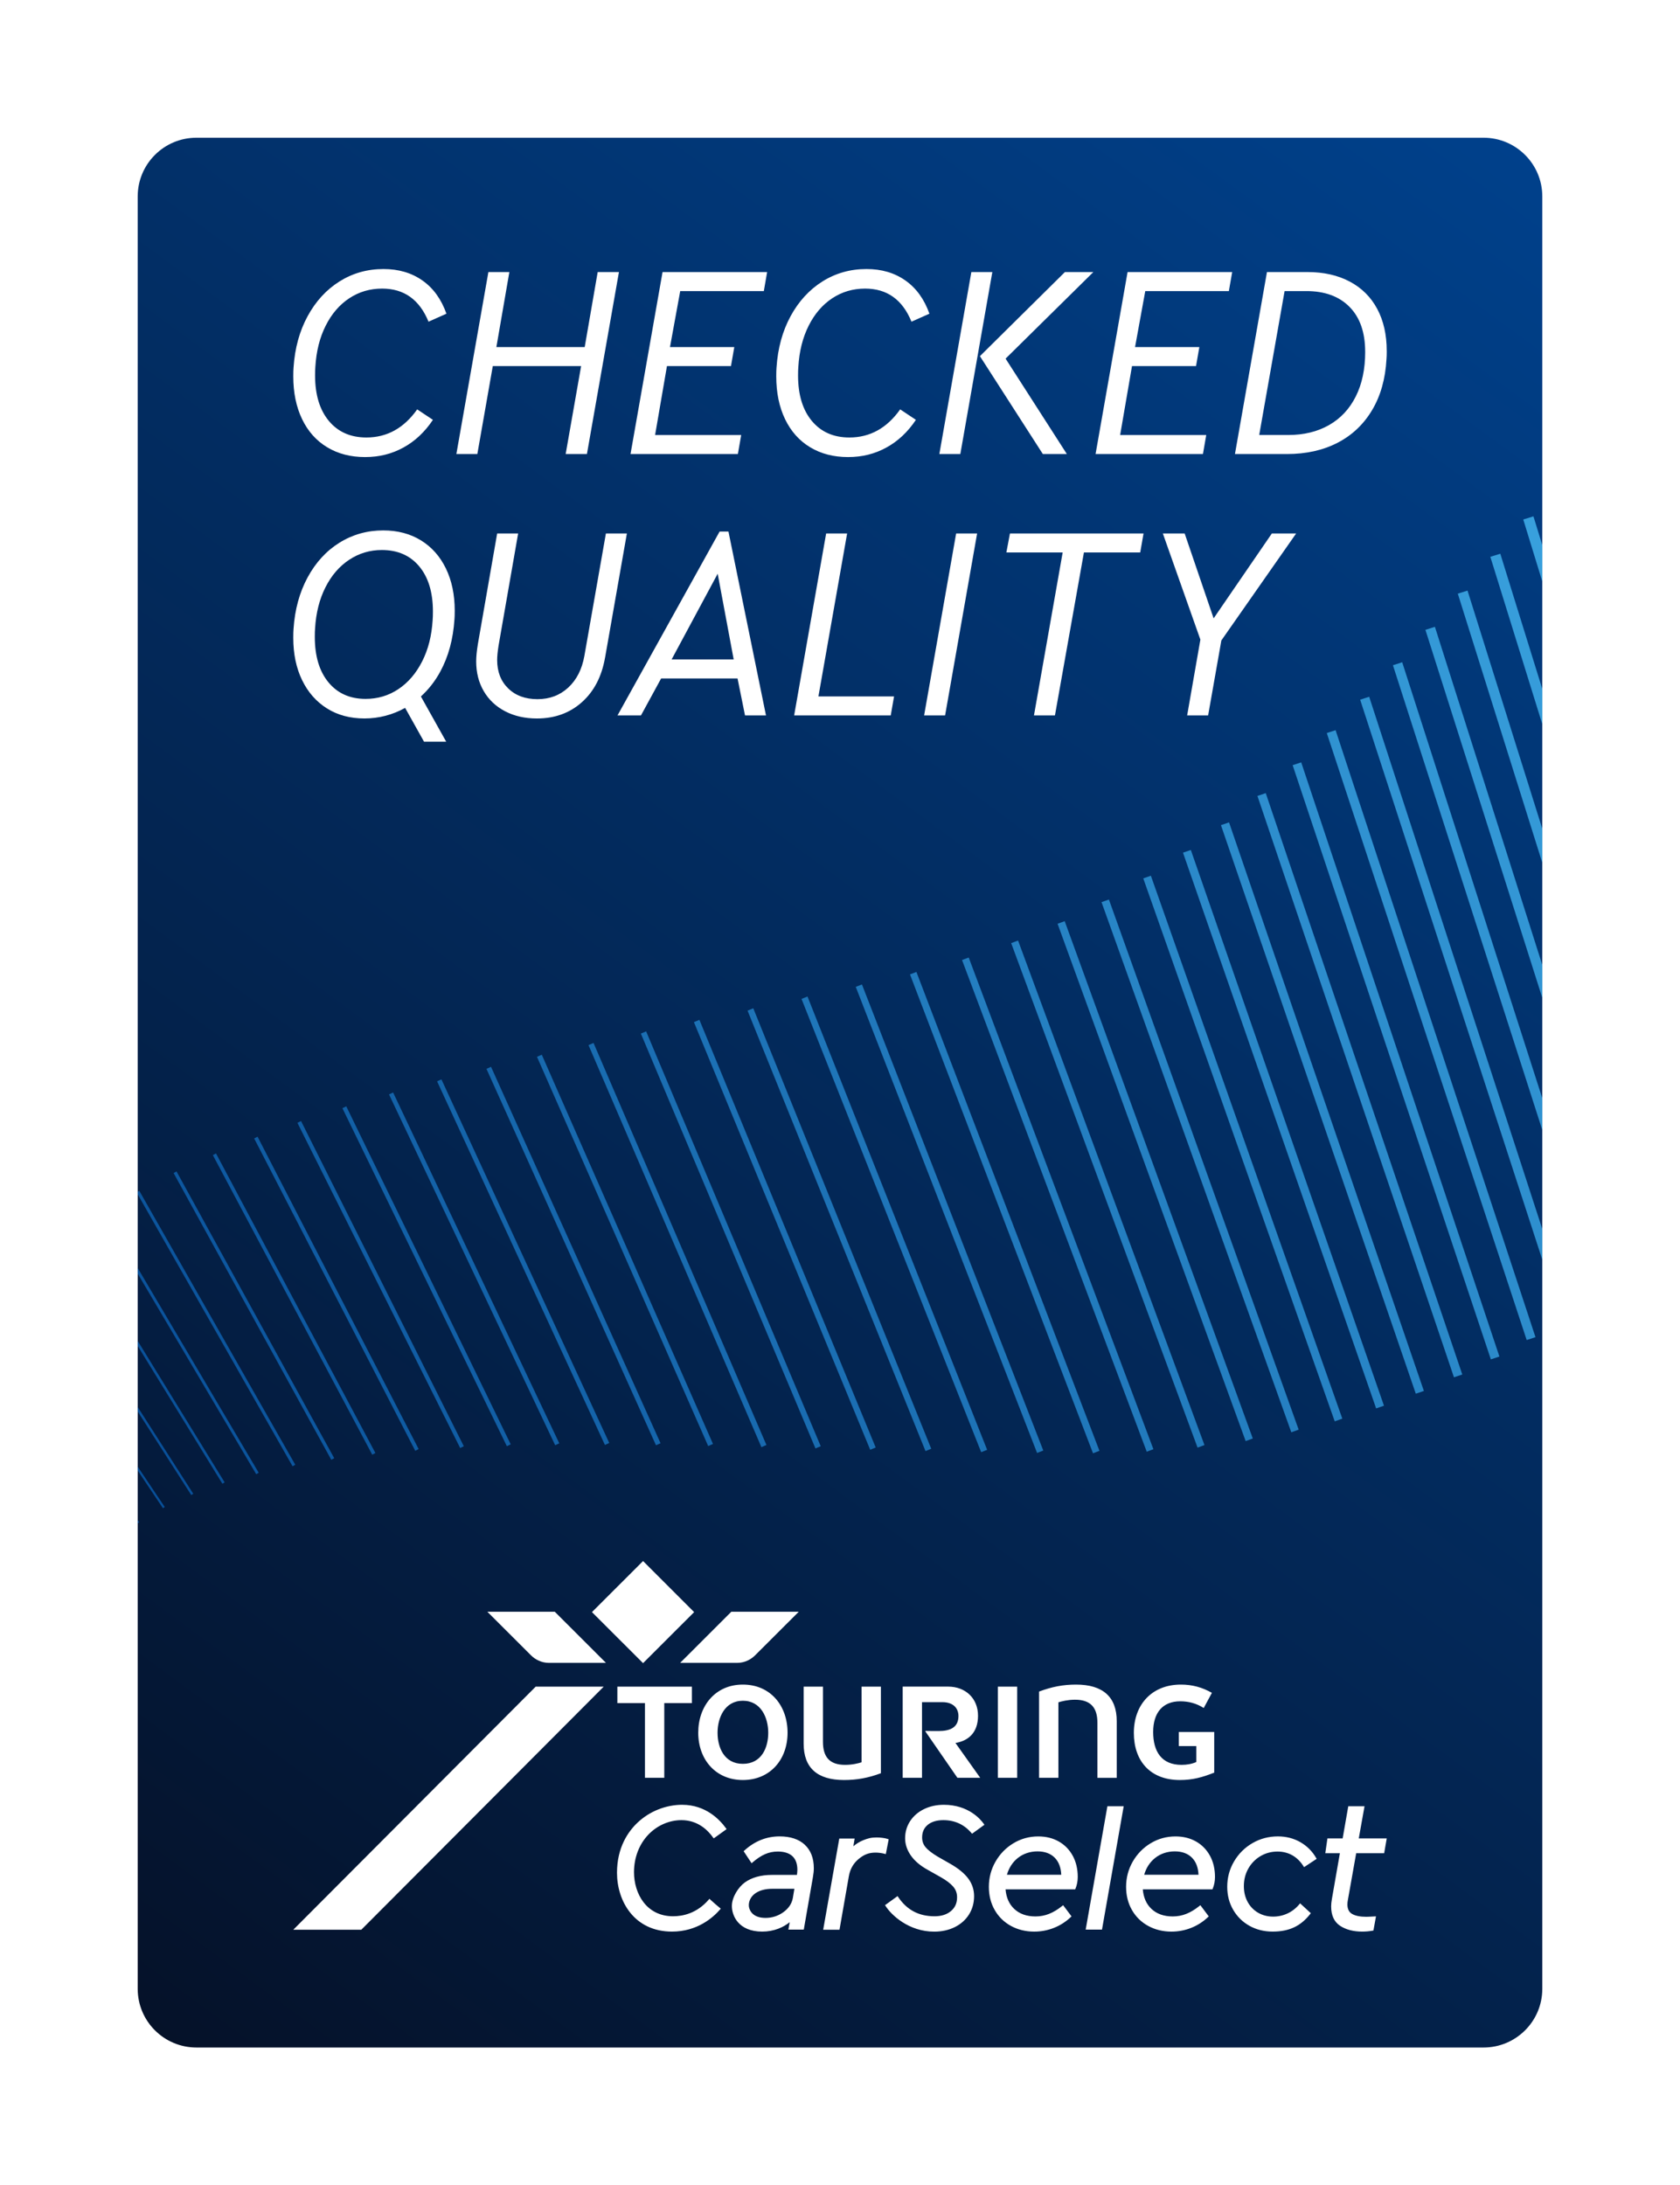 <svg width="183" height="238" viewBox="0 0 183 238" fill="none" xmlns="http://www.w3.org/2000/svg">
<g id="Touring-CarSelect-label-checked_quality-logo-rgb 1" clip-path="url(#clip0_1475_12964)" filter="url(#filter0_d_1475_12964)">
<path id="Vector" d="M161.599 10H21.401C17.866 10 15 12.862 15 16.393V211.607C15 215.138 17.866 218 21.401 218H161.599C165.134 218 168 215.138 168 211.607V16.393C168 12.862 165.134 10 161.599 10Z" fill="url(#paint0_linear_1475_12964)"/>
<path id="Vector_2" d="M55.212 152.511L37.298 115.698L37.719 115.494L55.633 152.307L55.212 152.511ZM60.92 152.194L42.822 113.986L42.376 114.197L60.474 152.404L60.92 152.194ZM66.365 152.158L48.083 112.555L47.612 112.772L65.894 152.375L66.365 152.157V152.158ZM77.665 152.264L59.016 109.872L58.493 110.101L77.142 152.494L77.665 152.264ZM71.953 152.186L53.487 111.188L52.989 111.412L71.456 152.409L71.953 152.185V152.186ZM83.486 152.378L64.653 108.59L64.105 108.825L82.938 152.612L83.486 152.378ZM107.528 152.904L87.96 103.535L87.309 103.793L106.878 153.161L107.528 152.904ZM95.389 152.653L76.187 106.075L75.588 106.322L94.79 152.9L95.389 152.653ZM101.438 152.789L82.054 104.816L81.429 105.068L100.813 153.041L101.438 152.789ZM140.806 78.338L162.396 143.052L163.328 142.742L141.738 78.028L140.806 78.338ZM15.163 160.792L15 160.56V160.906L15.163 160.792ZM17.947 159.132L15 154.736V155.161L17.75 159.263L17.947 159.132ZM144.526 74.838L166.3 140.948L167.258 140.634L145.484 74.524L144.526 74.838ZM24.472 156.45L15 141.043V141.59L24.227 156.599L24.472 156.449V156.45ZM36.407 153.815L19.229 122.583L18.909 122.758L36.087 153.991L36.407 153.815ZM50.523 152.512L32.793 117.095L32.398 117.292L50.128 152.709L50.523 152.512ZM27.686 118.99L45.233 153.011L45.603 152.82L28.056 118.799L27.686 118.99ZM15 148.728L20.834 157.83L21.055 157.69L15 148.244V148.728ZM89.4 152.512L70.383 107.329L69.809 107.57L88.827 152.753L89.4 152.512ZM168 128.857L149.143 70.885L148.16 71.204L168 132.198V128.857ZM136.971 81.688L158.378 145.006L159.285 144.701L137.877 81.382L136.971 81.688ZM27.91 155.559L28.181 155.4L15 133.101V133.717L27.91 155.56V155.559ZM15 124.787V125.077L31.87 154.695L32.164 154.528L15.17 124.69L15 124.787ZM152.74 67.129L151.731 67.452L168 118.073V114.611L152.74 67.128V67.129ZM167.037 51.237L165.926 51.578L168 58.333V54.375L167.037 51.239V51.237ZM163.426 55.307L162.34 55.644L168 73.872V70.04L163.426 55.307ZM159.856 59.323L158.796 59.656L168 88.968V85.261L159.856 59.323ZM156.303 63.269L155.268 63.597L168 103.682V100.098L156.303 63.269ZM131.201 152.386L110.897 97.438L110.145 97.715L130.448 152.663L131.201 152.386ZM136.465 151.67L115.977 95.326L115.199 95.608L135.687 151.952L136.465 151.67ZM40.892 153.252L23.53 120.625L23.186 120.808L40.548 153.435L40.892 153.252ZM125.64 152.839L105.521 99.286L104.794 99.558L124.913 153.111L125.64 152.837V152.839ZM119.761 153.014L99.824 100.857L99.123 101.124L119.06 153.282L119.761 153.014ZM113.644 152.983L93.891 102.221L93.216 102.482L112.968 153.245L113.644 152.982V152.983ZM155.101 146.491L133.878 84.567L132.997 84.869L154.22 146.792L155.101 146.491ZM150.755 148.1L129.716 87.572L128.862 87.867L149.901 148.395L150.755 148.098V148.1ZM141.463 150.706L120.791 92.967L119.988 93.255L140.66 150.994L141.463 150.706ZM146.217 149.511L125.363 90.376L124.534 90.668L145.389 149.801L146.217 149.509V149.511Z" fill="url(#paint1_linear_1475_12964)"/>
<g id="Touring CarSelect logo">
<path id="CarSelect" d="M120.627 191.72H122.403L120.039 205.155H118.262L120.627 191.72ZM74.326 191.563C72.524 191.563 70.74 192.276 69.433 193.52C68.418 194.485 67.209 196.215 67.209 198.967C67.209 202.053 69.084 205.374 73.2 205.374C75.937 205.374 77.654 203.867 78.434 202.969L78.513 202.877L78.42 202.799C78.066 202.505 77.693 202.192 77.369 201.886L77.278 201.801L77.197 201.896C75.91 203.391 74.378 203.705 73.32 203.705C70.396 203.705 69.063 201.218 69.061 198.907C69.061 197.315 69.621 195.857 70.638 194.799C71.594 193.806 72.902 193.236 74.227 193.236C75.961 193.236 77.059 194.265 77.673 195.128L77.741 195.224L77.838 195.156C78.242 194.873 78.606 194.611 79.052 194.282L79.147 194.212L79.077 194.117C78.39 193.165 76.859 191.566 74.324 191.566L74.326 191.563ZM87.662 195.913C88.315 196.519 88.647 197.378 88.648 198.469C88.648 198.753 88.614 199.089 88.546 199.465L87.555 205.155H85.877L86.022 204.351C85.661 204.64 85.254 204.874 84.808 205.048C84.251 205.264 83.653 205.374 83.031 205.374C80.419 205.374 79.722 203.623 79.722 202.588C79.722 201.623 80.434 200.531 81.123 200.03C81.881 199.479 82.884 199.2 84.104 199.2H86.808C86.826 199.067 86.856 198.83 86.856 198.647C86.856 197.995 86.675 197.495 86.317 197.161C85.955 196.826 85.42 196.656 84.724 196.656C84.238 196.656 83.775 196.749 83.347 196.935C82.915 197.122 82.453 197.426 81.973 197.84L81.871 197.93L81.003 196.618L81.078 196.549C82.198 195.524 83.492 195.005 84.924 195.005C86.091 195.005 87.013 195.31 87.665 195.912L87.662 195.913ZM86.53 200.713H84.104C82.649 200.713 81.653 201.38 81.568 202.411C81.548 202.653 81.629 203.047 81.919 203.362C82.238 203.708 82.732 203.883 83.39 203.883C84.104 203.883 84.758 203.674 85.332 203.259C85.901 202.849 86.247 202.335 86.36 201.731L86.53 200.713ZM96.801 195.322L96.704 195.288C96.375 195.173 95.853 195.122 95.482 195.122C94.879 195.122 94.502 195.23 94.016 195.429C93.628 195.589 93.272 195.808 92.954 196.083L93.097 195.241H91.421L89.668 205.171H91.445L92.458 199.379C92.585 198.602 92.937 197.966 93.502 197.49C94.115 196.973 94.644 196.771 95.385 196.771C95.645 196.771 96.066 196.816 96.364 196.902L96.49 196.939L96.804 195.319L96.801 195.322ZM101.058 193.745C101.472 193.407 102.044 193.236 102.755 193.236C103.995 193.236 105.025 193.706 105.813 194.634L105.883 194.717L107.232 193.741L107.166 193.645C106.824 193.157 105.498 191.565 102.815 191.565C102.016 191.565 101.289 191.723 100.652 192.034C100.011 192.347 99.503 192.787 99.14 193.34C98.778 193.895 98.593 194.524 98.593 195.207C98.593 195.866 98.806 196.502 99.224 197.096C99.637 197.685 100.258 198.21 101.067 198.654L102.481 199.451C103.077 199.788 103.529 200.13 103.824 200.47C104.113 200.802 104.253 201.183 104.253 201.636C104.253 202.268 104.036 202.759 103.588 203.137C103.142 203.515 102.54 203.706 101.802 203.706C100.086 203.706 98.79 203.02 97.838 201.61L97.77 201.508L96.406 202.495L96.467 202.59C97.08 203.555 98.976 205.379 101.764 205.379C102.588 205.379 103.341 205.213 103.998 204.889C104.659 204.562 105.181 204.099 105.551 203.512C105.919 202.925 106.106 202.254 106.106 201.518C106.106 200.805 105.889 200.156 105.464 199.587C105.043 199.025 104.387 198.489 103.515 197.992L102.122 197.197C101.5 196.822 101.058 196.476 100.808 196.169C100.567 195.873 100.445 195.524 100.445 195.129C100.445 194.538 100.646 194.086 101.058 193.748V193.745ZM116.854 197.119C117.214 197.784 117.397 198.559 117.397 199.424C117.397 199.875 117.313 200.306 117.149 200.703L117.118 200.777H109.534C109.606 201.666 109.922 202.379 110.475 202.901C111.053 203.447 111.833 203.724 112.794 203.724C113.308 203.724 113.805 203.63 114.274 203.444C114.745 203.257 115.228 202.966 115.708 202.577L115.804 202.499L116.72 203.717L116.643 203.791C116.103 204.303 115.484 204.701 114.801 204.97C114.12 205.24 113.397 205.376 112.657 205.376C111.724 205.376 110.87 205.166 110.118 204.755C109.364 204.341 108.769 203.757 108.348 203.017C107.928 202.28 107.715 201.432 107.715 200.501C107.715 199.516 107.957 198.592 108.438 197.756C108.917 196.919 109.574 196.246 110.391 195.753C111.21 195.259 112.12 195.009 113.093 195.009C113.933 195.009 114.687 195.194 115.334 195.562C115.981 195.93 116.493 196.455 116.854 197.122V197.119ZM115.6 199.186C115.568 198.404 115.333 197.782 114.901 197.338C114.447 196.874 113.813 196.638 113.014 196.638C112.215 196.638 111.457 196.884 110.857 197.368C110.294 197.824 109.898 198.435 109.683 199.186H115.602H115.6ZM131.804 197.119C132.164 197.784 132.347 198.561 132.347 199.424C132.347 199.877 132.263 200.307 132.099 200.703L132.068 200.777H124.484C124.557 201.664 124.872 202.379 125.425 202.901C126.003 203.447 126.784 203.724 127.744 203.724C128.258 203.724 128.757 203.63 129.224 203.444C129.696 203.257 130.178 202.966 130.657 202.577L130.753 202.499L131.668 203.717L131.592 203.791C131.052 204.303 130.433 204.701 129.75 204.97C129.069 205.24 128.346 205.376 127.605 205.376C126.673 205.376 125.819 205.166 125.067 204.755C124.313 204.341 123.718 203.757 123.297 203.017C122.876 202.28 122.664 201.432 122.664 200.501C122.664 199.516 122.906 198.592 123.386 197.756C123.865 196.919 124.523 196.246 125.34 195.753C126.159 195.259 127.067 195.009 128.042 195.009C128.882 195.009 129.635 195.194 130.283 195.562C130.93 195.93 131.442 196.455 131.803 197.122L131.804 197.119ZM130.552 199.186C130.519 198.404 130.284 197.782 129.852 197.338C129.399 196.874 128.764 196.638 127.965 196.638C127.166 196.638 126.408 196.884 125.809 197.368C125.245 197.824 124.85 198.435 124.634 199.186H130.553H130.552ZM137.297 197.158C137.852 196.826 138.48 196.657 139.158 196.657C139.746 196.657 140.286 196.793 140.763 197.059C141.242 197.327 141.653 197.729 141.986 198.254L142.051 198.356L143.421 197.451L143.366 197.355C142.945 196.624 142.364 196.043 141.637 195.629C140.912 195.215 140.09 195.006 139.198 195.006C138.198 195.006 137.267 195.252 136.428 195.739C135.591 196.224 134.917 196.895 134.424 197.732C133.931 198.569 133.68 199.5 133.681 200.498C133.681 201.416 133.898 202.257 134.326 202.996C134.754 203.734 135.349 204.322 136.094 204.741C136.839 205.159 137.69 205.373 138.623 205.373C139.555 205.373 140.297 205.219 140.953 204.915C141.612 204.609 142.205 204.119 142.72 203.457L142.786 203.371L141.617 202.295L141.538 202.393C141.18 202.827 140.748 203.166 140.255 203.396C139.762 203.627 139.232 203.743 138.681 203.743C138.08 203.743 137.53 203.601 137.046 203.321C136.563 203.042 136.179 202.645 135.905 202.144C135.631 201.64 135.492 201.06 135.492 200.419C135.492 199.727 135.653 199.087 135.973 198.517C136.294 197.948 136.738 197.491 137.295 197.157L137.297 197.158ZM147.726 196.836H150.775L151.055 195.225H148.008L148.637 191.72H146.866L146.253 195.225H144.595L144.363 196.836H145.952L145.081 201.831C145.027 202.141 145 202.408 145 202.628C145 203.608 145.331 204.322 145.981 204.748C146.616 205.164 147.424 205.374 148.388 205.374C148.766 205.374 149.149 205.341 149.524 205.273L149.605 205.258L149.885 203.715L149.734 203.723C149.15 203.756 148.918 203.763 148.824 203.763C148.158 203.763 147.638 203.658 147.28 203.45C146.938 203.252 146.771 202.911 146.771 202.408C146.771 202.258 146.791 202.086 146.829 201.892L147.728 196.836H147.726Z" fill="white"/>
<path id="TOURING" d="M132.263 188.061C130.978 188.569 129.919 188.866 128.522 188.866C125.303 188.866 123.508 186.808 123.508 183.73C123.508 180.653 125.472 178.471 128.635 178.471C129.877 178.471 130.98 178.78 132.011 179.372L131.12 181.022C130.329 180.515 129.468 180.292 128.563 180.292C126.672 180.292 125.613 181.514 125.613 183.633C125.613 185.751 126.516 187.216 128.704 187.216C129.285 187.216 129.835 187.118 130.315 186.905V185.17H128.408V183.633H132.263V188.061ZM104.29 188.625L100.802 183.576V183.518C101.281 183.531 101.816 183.531 102.241 183.531C103.485 183.531 104.403 183.152 104.403 181.895C104.403 181.021 103.808 180.385 102.651 180.385H100.433V188.624H98.33V178.694H103.287C105.165 178.694 106.534 179.964 106.534 181.867C106.534 183.77 105.405 184.618 104.077 184.83L106.774 188.624H104.29V188.625ZM119.54 188.625V182.631C119.54 180.994 118.819 180.119 117.096 180.119C116.334 180.119 115.64 180.292 115.29 180.402V188.625H113.185V179.23C114.583 178.71 115.81 178.471 117.208 178.471C120.146 178.471 121.644 179.825 121.644 182.45V188.627H119.54V188.625ZM95.972 188.119C94.587 188.639 93.33 188.866 91.946 188.866C89.01 188.866 87.54 187.526 87.54 184.902V178.696H89.644V184.704C89.644 186.326 90.335 187.216 92.059 187.216C92.835 187.216 93.498 187.049 93.852 186.934V178.696H95.955V188.119H95.971H95.972ZM108.693 178.696H110.799V188.625H108.693V178.696ZM80.916 187.103C82.952 187.103 83.683 185.354 83.683 183.716C83.683 182.079 82.892 180.232 80.916 180.232C78.94 180.232 78.162 182.095 78.162 183.716C78.162 185.338 78.897 187.103 80.916 187.103ZM80.916 178.471C83.939 178.471 85.788 180.783 85.788 183.716C85.788 186.65 83.882 188.866 80.916 188.866C77.95 188.866 76.058 186.622 76.058 183.716C76.058 180.811 77.91 178.471 80.916 178.471ZM70.254 188.625V180.487H67.248V178.696H75.367V180.487H72.359V188.625H70.256H70.254Z" fill="white"/>
<path id="symbol" d="M70.047 176.137L64.481 170.579L70.047 165.017L75.611 170.579L70.047 176.137ZM31.946 205.172H39.357L65.762 178.696H58.352L31.946 205.172ZM74.087 176.107L79.661 170.539H87.007L82.249 175.289C81.756 175.772 81.085 176.107 80.289 176.107H74.088H74.087ZM59.805 176.107C59.008 176.107 58.336 175.772 57.844 175.289L53.087 170.539H60.433L66.007 176.107H59.806H59.805Z" fill="white"/>
</g>
<path id="Checked Quality" d="M126.667 53.1L130.756 64.661L129.314 72.92H131.599L133.041 64.752L141.188 53.1H138.543L132.199 62.349L129.043 53.1H126.669H126.667ZM109.622 55.171H115.755L112.628 72.92H114.913L118.07 55.171H124.202L124.564 53.1H110.013L109.622 55.171ZM104.151 53.1L100.663 72.92H102.948L106.435 53.1H104.149H104.151ZM89.991 53.1L86.505 72.92H97.026L97.388 70.848H89.15L92.276 53.1H89.991ZM78.176 57.485L79.92 66.825H73.156L78.176 57.485ZM78.387 52.89L67.264 72.92H69.819L72.014 68.895H80.341L81.153 72.92H83.438L79.349 52.89H78.387ZM46.677 30.036L48.63 29.166C48.069 27.585 47.197 26.378 46.015 25.548C44.832 24.717 43.42 24.301 41.776 24.301C40.013 24.301 38.415 24.752 36.981 25.652C35.547 26.552 34.39 27.815 33.509 29.436C32.626 31.058 32.115 32.92 31.976 35.022C31.956 35.243 31.946 35.562 31.946 35.983C31.946 37.764 32.266 39.321 32.908 40.653C33.548 41.984 34.461 43.004 35.644 43.715C36.827 44.427 38.199 44.78 39.762 44.78C41.325 44.78 42.678 44.435 43.941 43.745C45.203 43.054 46.276 42.048 47.157 40.726L45.444 39.586C44.001 41.627 42.158 42.648 39.912 42.648C38.188 42.648 36.825 42.048 35.824 40.846C34.822 39.645 34.321 37.993 34.321 35.891C34.321 35.49 34.331 35.18 34.35 34.96C34.451 33.259 34.826 31.761 35.478 30.469C36.128 29.177 36.985 28.183 38.049 27.482C39.112 26.782 40.303 26.431 41.626 26.431C44.011 26.431 45.695 27.632 46.677 30.034M47.157 61.599C47.157 61.999 47.147 62.309 47.127 62.53C47.027 64.231 46.647 65.734 45.985 67.034C45.324 68.336 44.461 69.342 43.4 70.051C42.337 70.762 41.146 71.118 39.823 71.118C38.119 71.118 36.771 70.517 35.78 69.317C34.788 68.115 34.291 66.464 34.291 64.361C34.291 63.941 34.301 63.631 34.321 63.43C34.421 61.749 34.797 60.262 35.448 58.971C36.099 57.679 36.961 56.678 38.034 55.968C39.106 55.258 40.293 54.903 41.597 54.903C43.321 54.903 44.678 55.498 45.669 56.688C46.661 57.88 47.157 59.517 47.157 61.599ZM49.503 62.469C49.523 62.248 49.533 61.929 49.533 61.508C49.533 59.766 49.211 58.235 48.571 56.913C47.929 55.592 47.022 54.571 45.849 53.85C44.676 53.13 43.309 52.769 41.745 52.769C40.001 52.769 38.413 53.214 36.98 54.105C35.547 54.996 34.389 56.257 33.507 57.888C32.625 59.52 32.113 61.387 31.975 63.489C31.955 63.71 31.945 64.03 31.945 64.45C31.945 66.212 32.265 67.753 32.907 69.075C33.547 70.397 34.45 71.422 35.613 72.153C36.774 72.884 38.137 73.249 39.701 73.249C41.265 73.249 42.778 72.853 44.13 72.097L46.188 75.778H48.603L45.849 70.854C46.674 70.101 47.388 69.202 47.969 68.128C48.85 66.496 49.361 64.61 49.502 62.468M63.933 44.451L67.42 24.631H65.105L63.691 32.799H54.07L55.484 24.631H53.199L49.711 44.451H51.996L53.679 34.87H63.3L61.617 44.451H63.932H63.933ZM65.911 66.614L68.285 53.101H66L63.656 66.434C63.395 67.896 62.808 69.046 61.897 69.887C60.985 70.728 59.869 71.148 58.546 71.148C57.222 71.148 56.16 70.757 55.358 69.976C54.556 69.195 54.155 68.165 54.155 66.883C54.155 66.482 54.205 65.962 54.306 65.322L56.44 53.1H54.155L52.05 65.172C51.93 65.912 51.87 66.533 51.87 67.034C51.87 68.255 52.145 69.337 52.696 70.278C53.247 71.219 54.024 71.949 55.027 72.47C56.028 72.99 57.18 73.251 58.483 73.251C60.427 73.251 62.06 72.661 63.383 71.479C64.707 70.299 65.548 68.677 65.909 66.614M83.203 26.703L83.562 24.631H72.17L68.682 44.451H80.376L80.738 42.379H71.358L72.65 34.872H79.624L79.985 32.8H72.981L74.094 26.704H83.203V26.703ZM99.286 30.036L101.24 29.166C100.679 27.585 99.806 26.378 98.624 25.548C97.442 24.717 96.029 24.301 94.386 24.301C92.622 24.301 91.024 24.752 89.59 25.652C88.157 26.554 86.999 27.815 86.118 29.436C85.237 31.058 84.726 32.92 84.585 35.022C84.566 35.243 84.556 35.562 84.556 35.983C84.556 37.764 84.876 39.321 85.517 40.653C86.159 41.984 87.07 43.004 88.253 43.715C89.436 44.427 90.809 44.78 92.373 44.78C93.937 44.78 95.288 44.435 96.55 43.745C97.814 43.054 98.885 42.048 99.768 40.726L98.055 39.586C96.611 41.627 94.767 42.648 92.523 42.648C90.799 42.648 89.436 42.048 88.434 40.846C87.433 39.645 86.931 37.993 86.931 35.891C86.931 35.49 86.941 35.18 86.961 34.96C87.062 33.259 87.437 31.761 88.089 30.469C88.739 29.177 89.596 28.183 90.659 27.482C91.721 26.782 92.914 26.431 94.236 26.431C96.62 26.431 98.304 27.632 99.286 30.034M104.607 44.451L108.093 24.631H105.808L102.322 44.451H104.607ZM109.537 34.06L119.097 24.631H116L106.741 33.789L113.594 44.449H116.21L109.536 34.058L109.537 34.06ZM133.858 26.703L134.22 24.631H122.825L119.339 44.451H131.034L131.395 42.379H122.015L123.307 34.872H130.281L130.643 32.8H123.639L124.751 26.704H133.86L133.858 26.703ZM148.709 33.308C148.709 35.19 148.368 36.812 147.686 38.173C147.005 39.535 146.033 40.575 144.77 41.296C143.507 42.017 142.024 42.377 140.32 42.377H137.163L139.929 26.703H142.303C144.308 26.703 145.876 27.278 147.008 28.429C148.14 29.581 148.706 31.207 148.706 33.308M151.054 33.219C151.054 31.457 150.708 29.93 150.017 28.64C149.326 27.348 148.328 26.357 147.026 25.667C145.723 24.976 144.19 24.631 142.426 24.631H138.008L134.521 44.451H140.174C142.278 44.451 144.122 44.04 145.706 43.219C147.288 42.399 148.542 41.213 149.464 39.66C150.387 38.11 150.908 36.263 151.027 34.12C151.047 33.921 151.057 33.621 151.057 33.219" fill="white"/>
</g>
<defs>
<filter id="filter0_d_1475_12964" x="0" y="0" width="183" height="238" filterUnits="userSpaceOnUse" color-interpolation-filters="sRGB">
<feFlood flood-opacity="0" result="BackgroundImageFix"/>
<feColorMatrix in="SourceAlpha" type="matrix" values="0 0 0 0 0 0 0 0 0 0 0 0 0 0 0 0 0 0 127 0" result="hardAlpha"/>
<feOffset dy="5"/>
<feGaussianBlur stdDeviation="7.5"/>
<feComposite in2="hardAlpha" operator="out"/>
<feColorMatrix type="matrix" values="0 0 0 0 0.102 0 0 0 0 0.102 0 0 0 0 0.102 0 0 0 0.08 0"/>
<feBlend mode="normal" in2="BackgroundImageFix" result="effect1_dropShadow_1475_12964"/>
<feBlend mode="normal" in="SourceGraphic" in2="effect1_dropShadow_1475_12964" result="shape"/>
</filter>
<linearGradient id="paint0_linear_1475_12964" x1="168" y1="10" x2="14.877" y2="218.247" gradientUnits="userSpaceOnUse">
<stop stop-color="#00418C"/>
<stop offset="1" stop-color="#051128"/>
</linearGradient>
<linearGradient id="paint1_linear_1475_12964" x1="-2.18" y1="186.522" x2="207.861" y2="65.121" gradientUnits="userSpaceOnUse">
<stop stop-color="#00418C"/>
<stop offset="1" stop-color="#40ADE8"/>
</linearGradient>
<clipPath id="clip0_1475_12964">
<rect width="153" height="208" fill="white" transform="translate(15 10)"/>
</clipPath>
</defs>
</svg>
